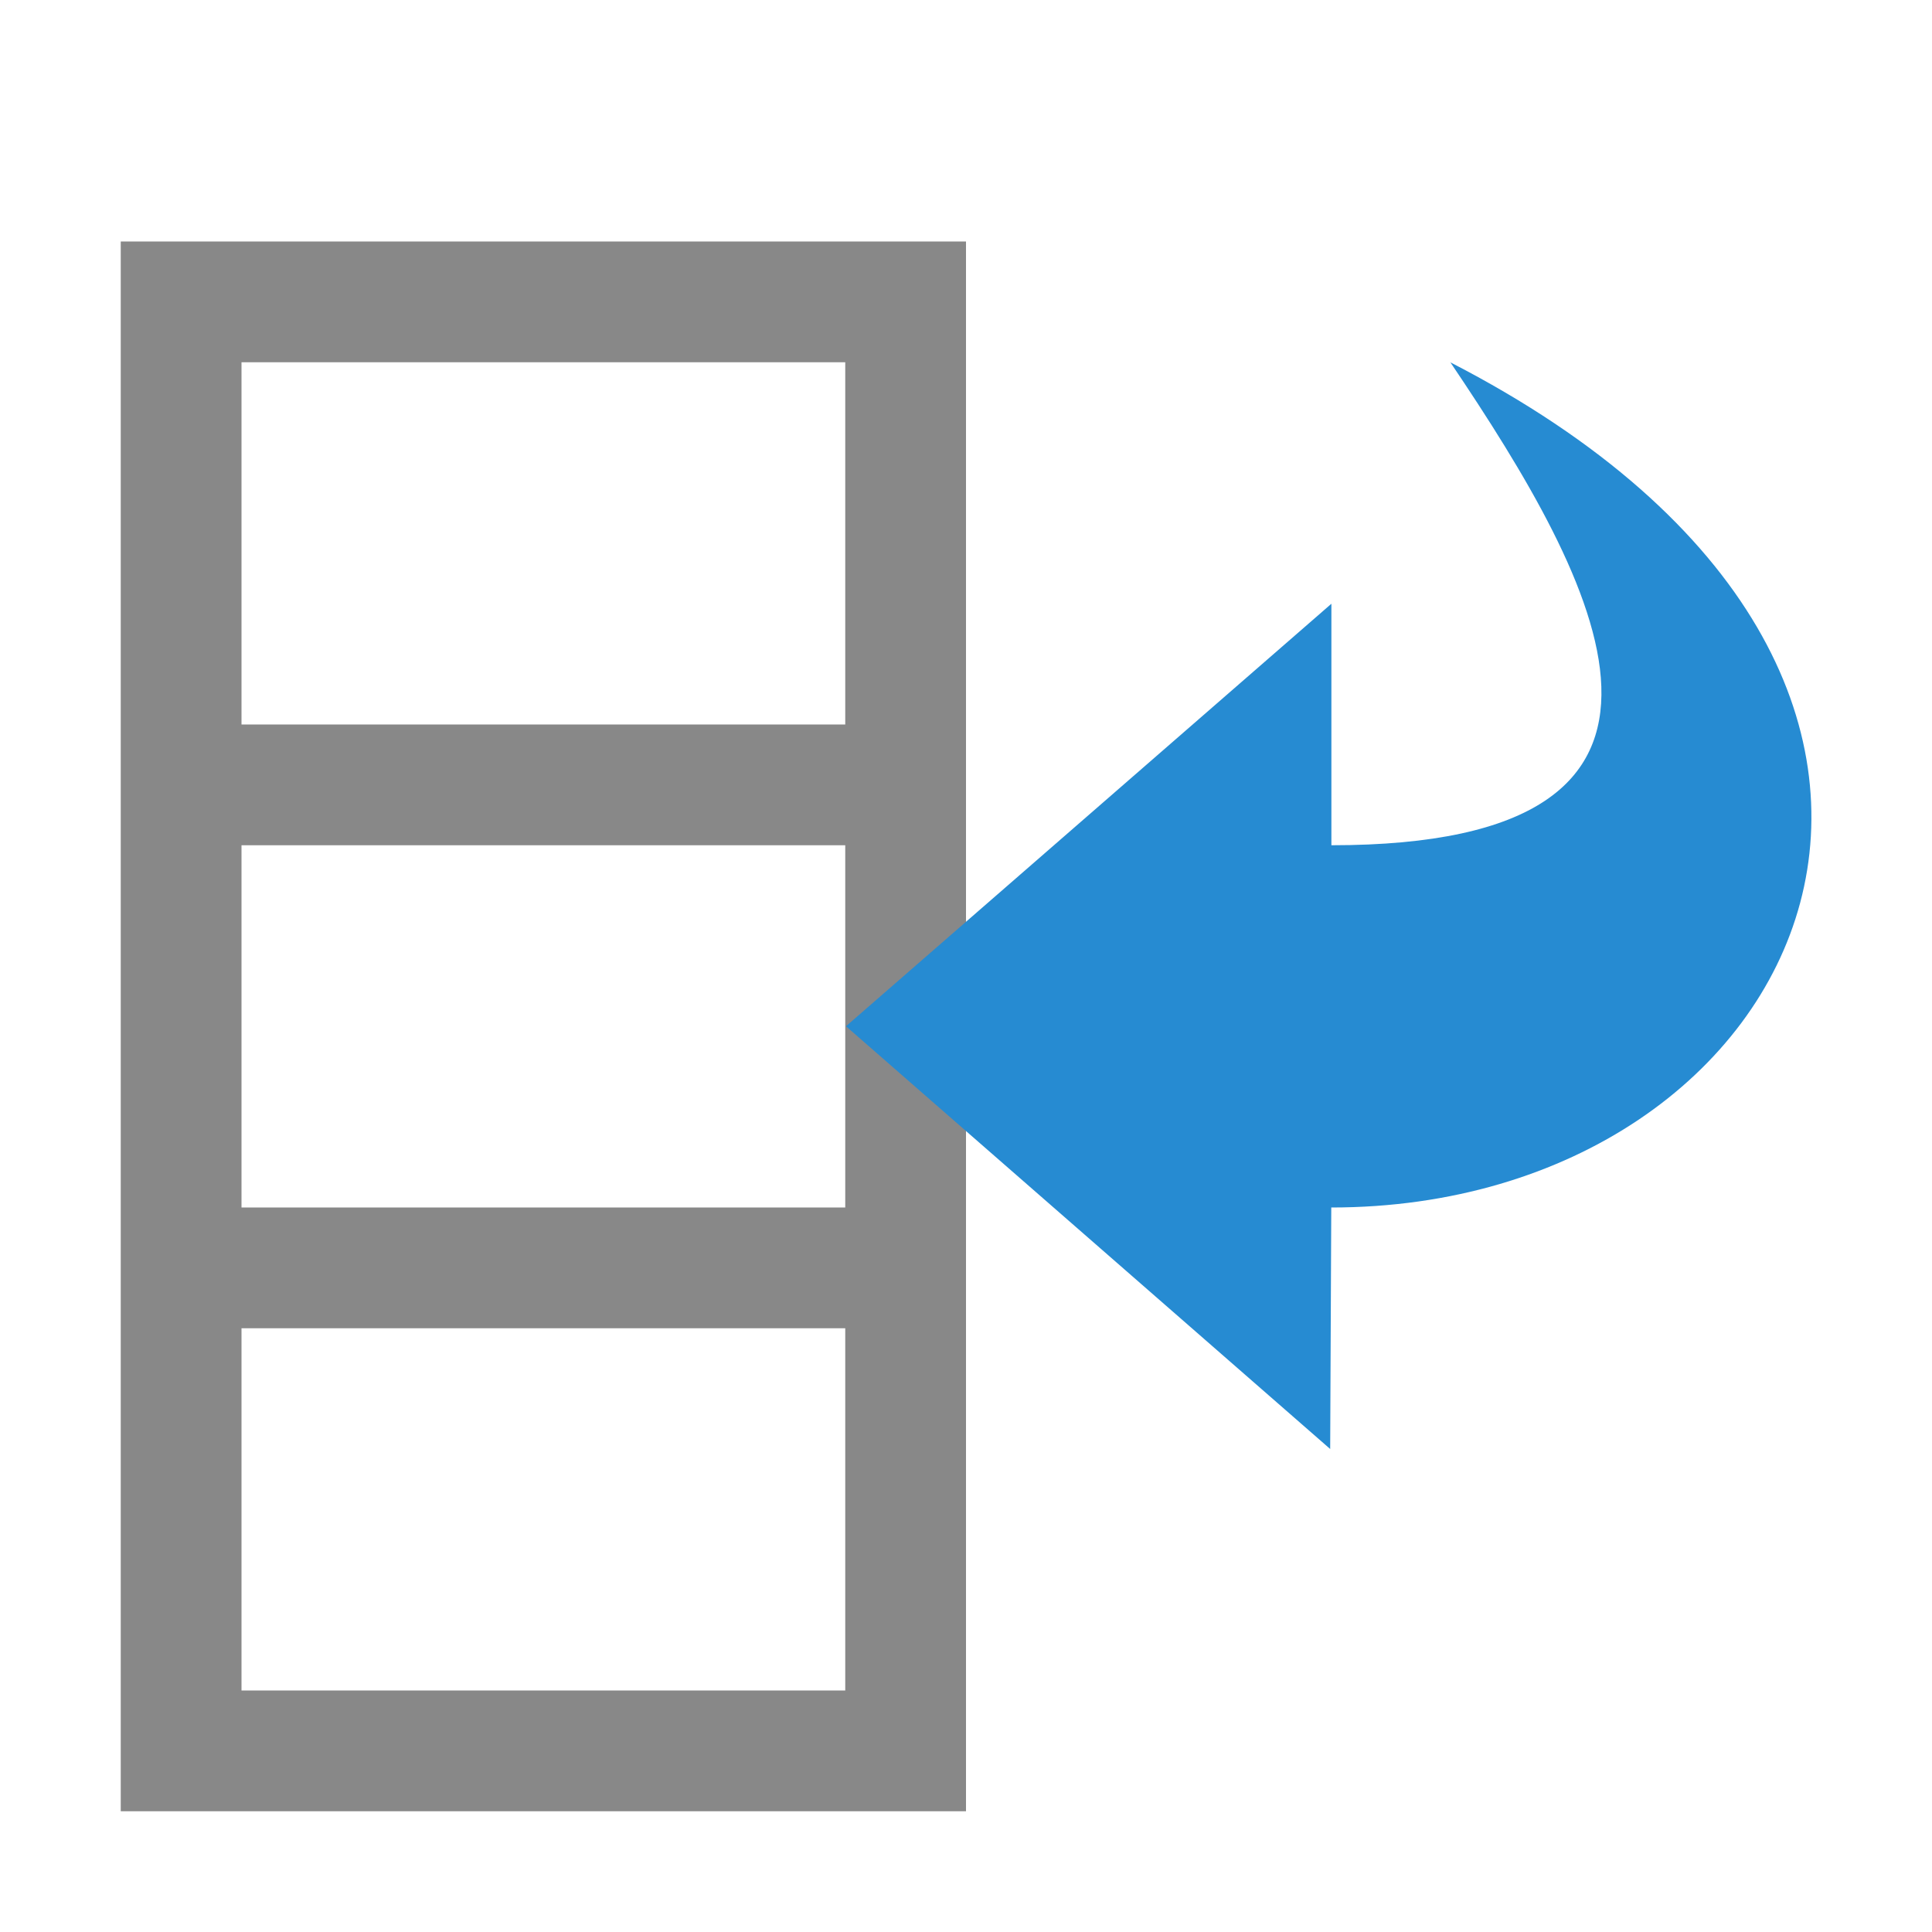 <svg xmlns="http://www.w3.org/2000/svg" viewBox="0 0 16 16">
 <path d="m 1 2 0 13 7 0 0 -13 m -6 1 5 0 0 3 -5 0 m 0 1 5 0 0 3 -5 0 z m 0 4 5 0 0 3 -5 0 z" style="fill:#888;opacity:1;fill-opacity:1;stroke:none"/>
 <path d="m 12.01 3 c 5.057 2.603 3 7 -0.985 7 l -0.009 2 -4.01 -3.501 4.02 -3.499 l 0 2 c 3.416 0 2.217 -2.173 0.985 -4 z" style="fill:#268bd2;fill-opacity:1;color:#bebebe"/>
</svg>
